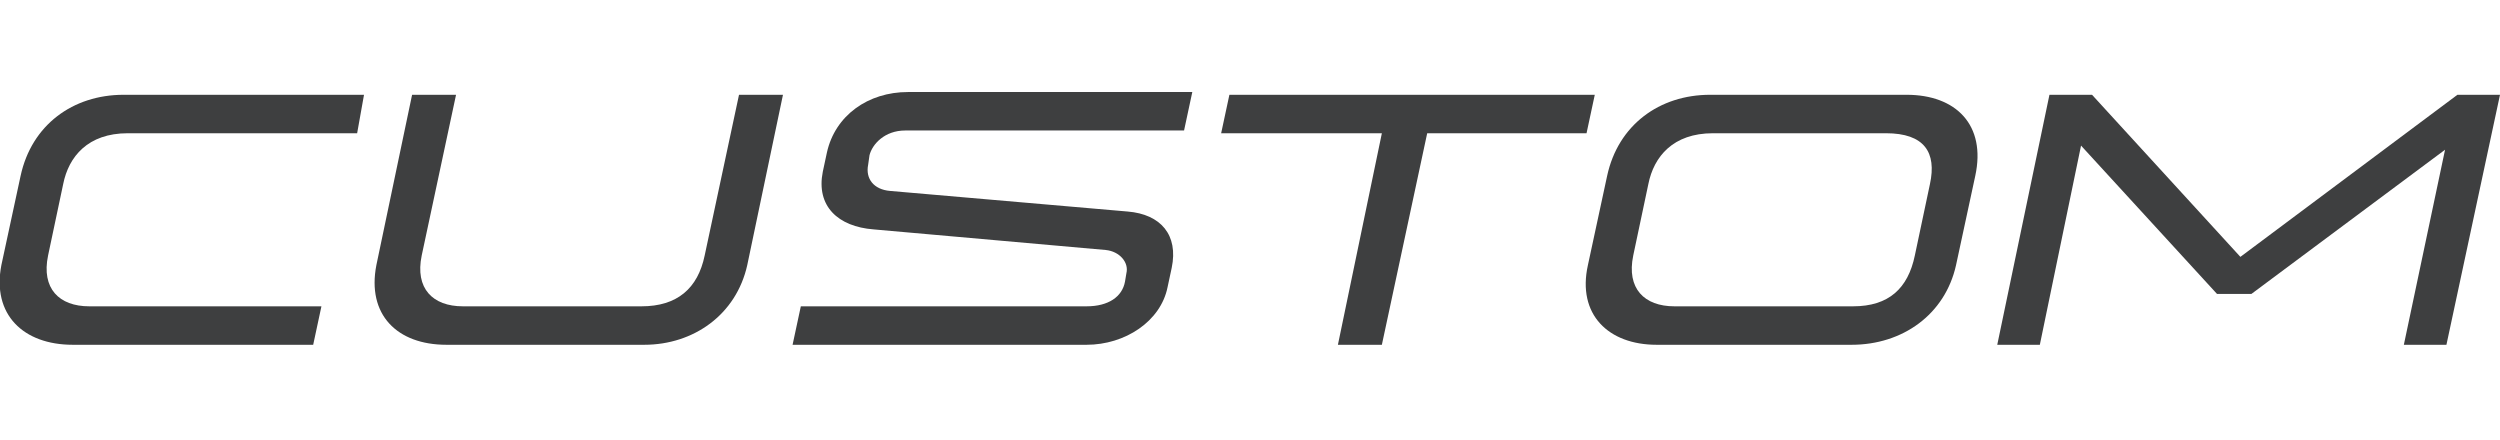 <?xml version="1.0" encoding="UTF-8"?> <svg xmlns="http://www.w3.org/2000/svg" xmlns:xlink="http://www.w3.org/1999/xlink" version="1.1" id="Livello_1" x="0px" y="0px" viewBox="0 0 182 32" style="enable-background:new 0 0 182 32;" xml:space="preserve"> <style type="text/css"> .st0{fill:#3E3F40;} </style> <g> <path class="st0" d="M0.1,19.3l1.4-6.5C2.3,9.1,5.3,6.9,9,6.9h17.5L26,9.7H9.3c-2.9,0-4.3,1.7-4.7,3.7l-1.1,5.2 c-0.5,2.4,0.8,3.7,3,3.7h16.9l-0.6,2.8H5.3C1.7,25.1-0.6,22.9,0.1,19.3"></path> <path class="st0" d="M27.4,19.3L30,6.9h3.2l-2.5,11.7c-0.5,2.4,0.8,3.7,3,3.7h13c2.6,0,4.1-1.3,4.6-3.7l2.5-11.7H57l-2.6,12.4 c-0.8,3.6-3.9,5.8-7.5,5.8H32.5C28.9,25.1,26.7,22.9,27.4,19.3"></path> <path class="st0" d="M58.3,22.3h20.8c1.6,0,2.6-0.7,2.8-1.8l0.1-0.6c0.2-0.8-0.5-1.6-1.5-1.7l-16.9-1.5c-2.6-0.2-4.2-1.7-3.7-4.2 l0.3-1.4c0.6-2.7,3-4.4,5.9-4.4h20.7l-0.6,2.8H65.9c-1.5,0-2.4,1-2.6,1.8L63.2,12c-0.2,1,0.4,1.8,1.6,1.9l17.3,1.5 c2.4,0.2,3.7,1.7,3.2,4.1L85,20.9c-0.5,2.5-3.1,4.2-5.9,4.2H57.7L58.3,22.3z"></path> <polygon class="st0" points="100.6,9.7 88.9,9.7 89.5,6.9 116.1,6.9 115.5,9.7 103.9,9.7 100.6,25.1 97.4,25.1 "></polygon> <path class="st0" d="M115.6,19.3l1.4-6.5c0.8-3.7,3.8-5.9,7.5-5.9h14.3c3.6,0,5.8,2.2,5,5.9l-1.4,6.5c-0.8,3.6-3.9,5.8-7.6,5.8 h-14.2C117.1,25.1,114.8,22.9,115.6,19.3 M134.9,22.3c2.6,0,4-1.3,4.5-3.7l1.1-5.2c0.5-2.3-0.4-3.7-3.2-3.7h-12.6 c-2.9,0-4.3,1.7-4.7,3.7l-1.1,5.2c-0.5,2.4,0.8,3.7,3,3.7H134.9z"></path> <polygon class="st0" points="182,6.9 178.1,25.1 175,25.1 178,10.9 163.9,21.4 161.4,21.4 151.5,10.6 148.5,25.1 145.4,25.1 149.2,6.9 152.3,6.9 163.1,18.7 178.9,6.9 "></polygon> </g> </svg> 